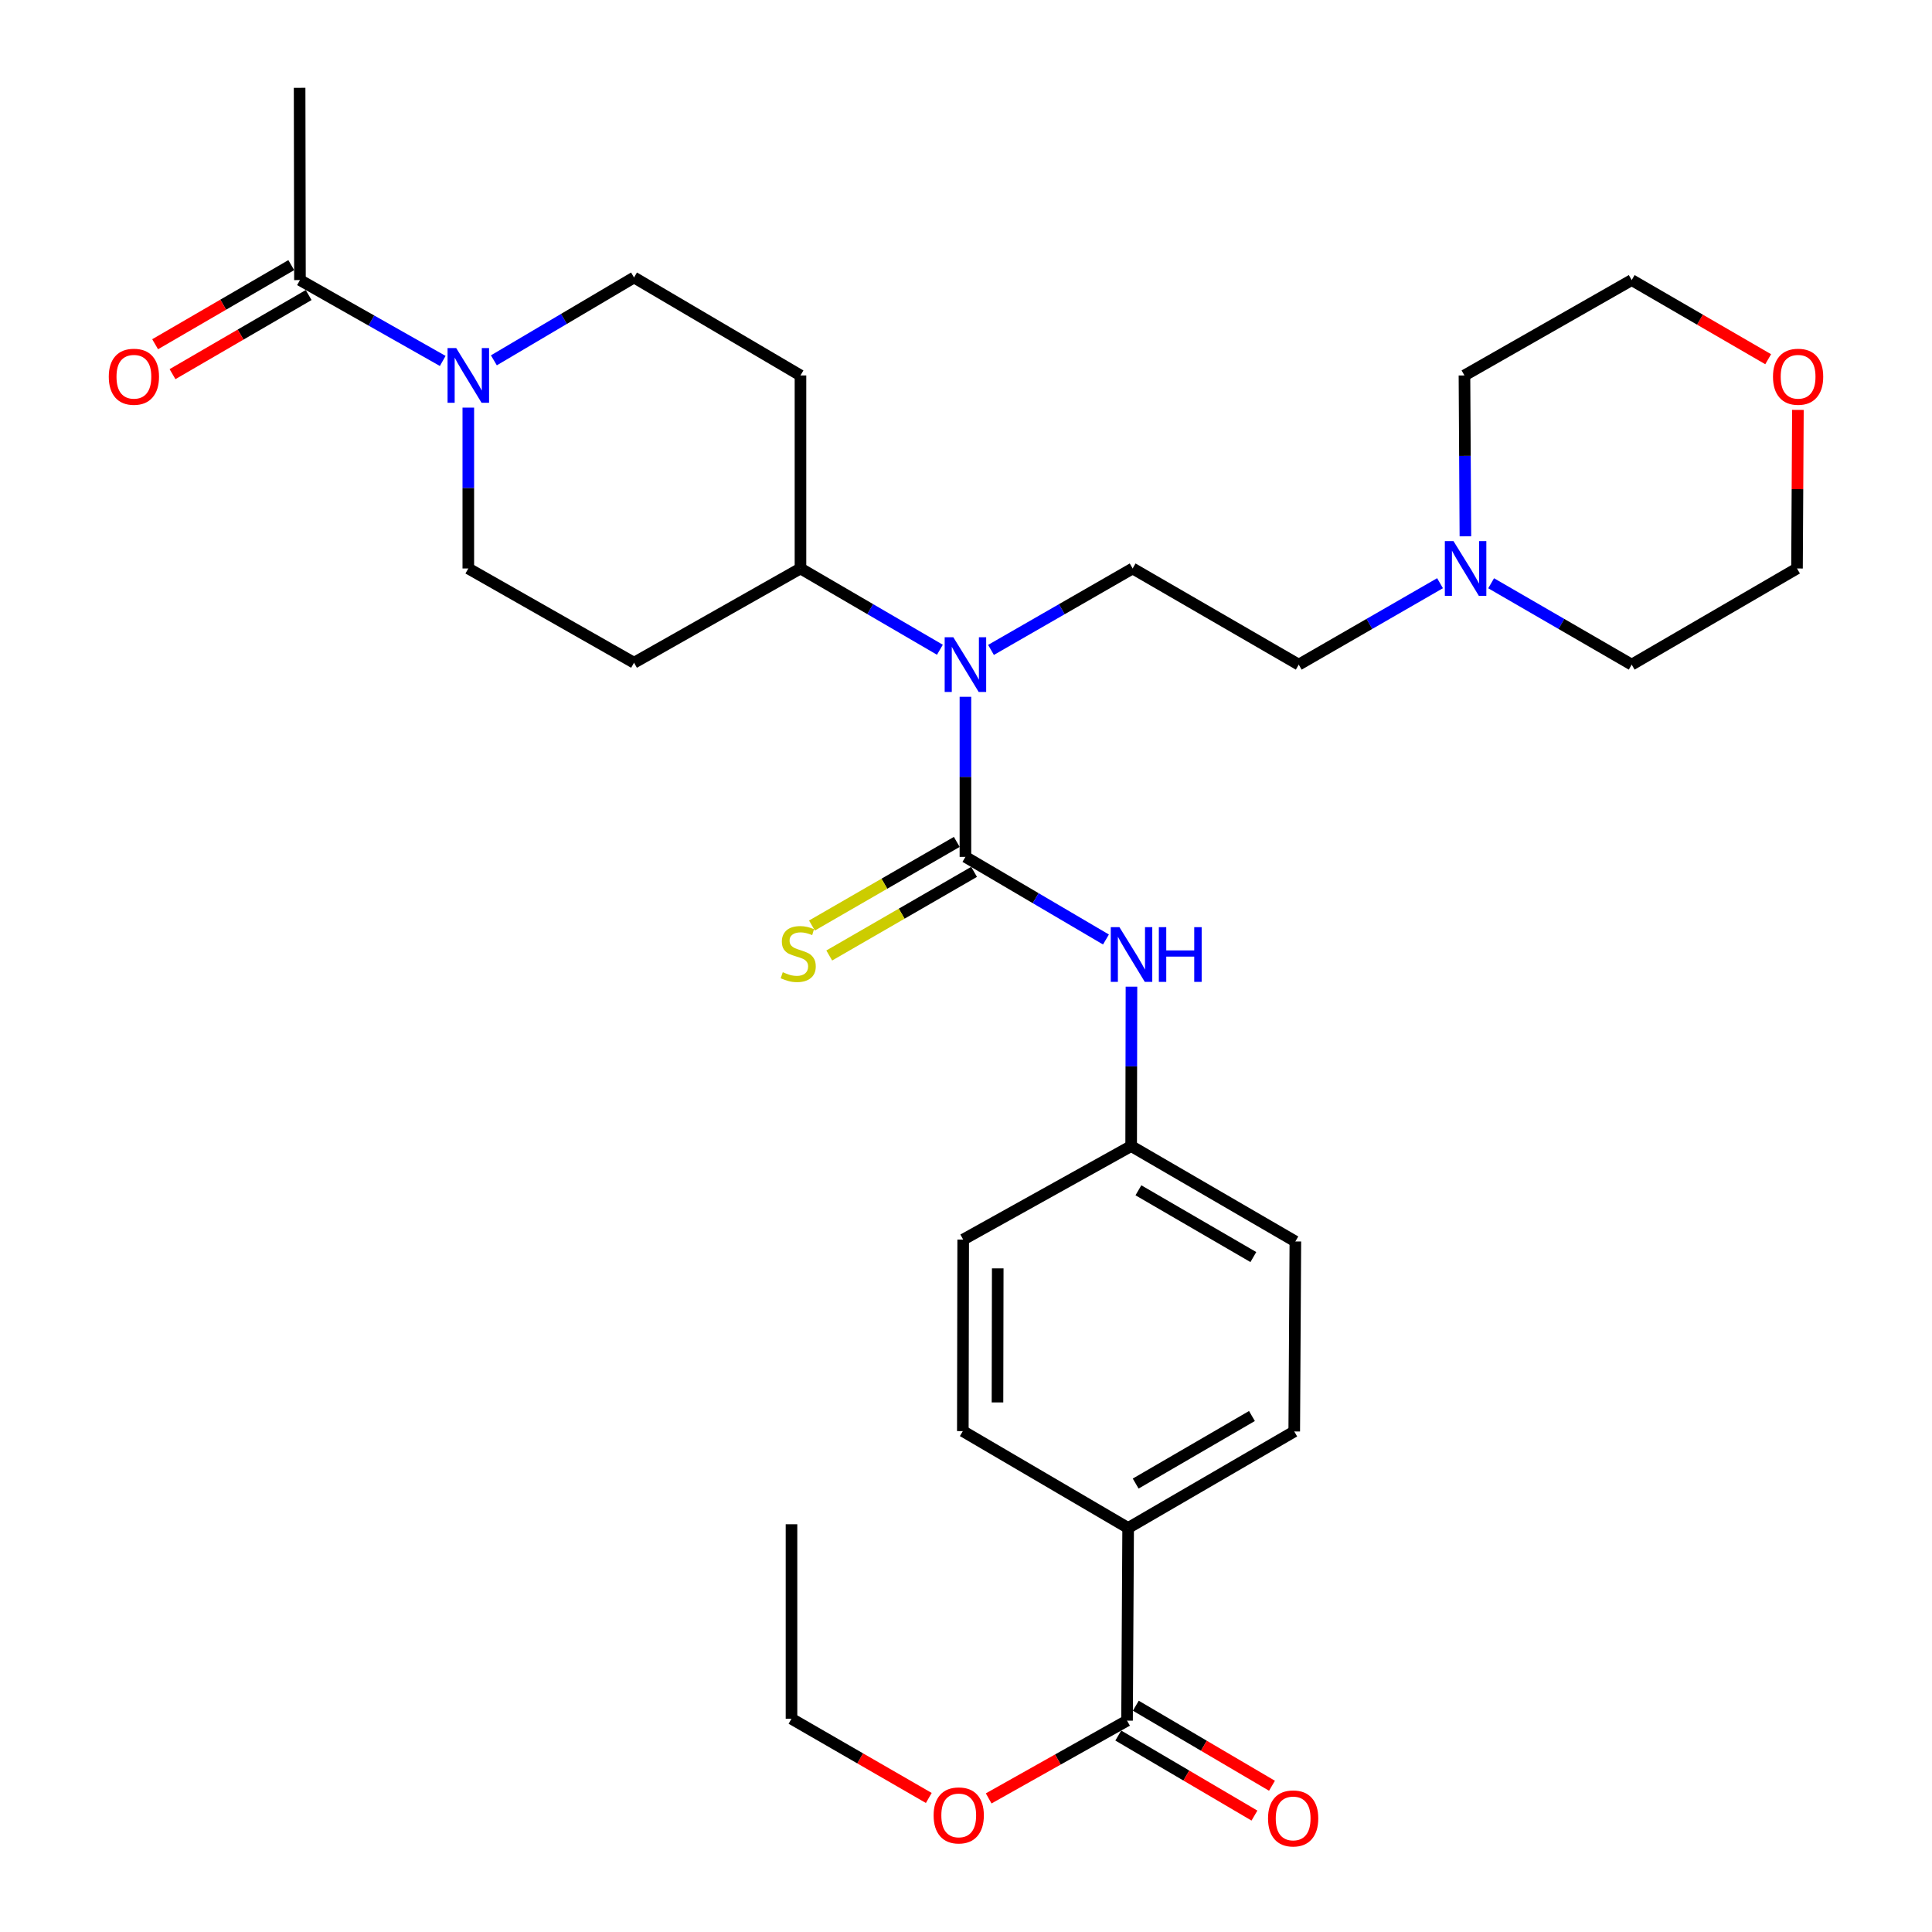 <?xml version='1.0' encoding='iso-8859-1'?>
<svg version='1.1' baseProfile='full'
              xmlns='http://www.w3.org/2000/svg'
                      xmlns:rdkit='http://www.rdkit.org/xml'
                      xmlns:xlink='http://www.w3.org/1999/xlink'
                  xml:space='preserve'
width='1000px' height='1000px' viewBox='0 0 1000 1000'>
<!-- END OF HEADER -->
<rect style='opacity:1.0;fill:#FFFFFF;stroke:none' width='1000' height='1000' x='0' y='0'> </rect>
<path class='bond-0' d='M 499.702,443.525 L 499.702,402.091' style='fill:none;fill-rule:evenodd;stroke:#000000;stroke-width:6px;stroke-linecap:butt;stroke-linejoin:miter;stroke-opacity:1' />
<path class='bond-0' d='M 499.702,402.091 L 499.702,360.658' style='fill:none;fill-rule:evenodd;stroke:#0000FF;stroke-width:6px;stroke-linecap:butt;stroke-linejoin:miter;stroke-opacity:1' />
<path class='bond-2' d='M 499.702,443.525 L 536.072,464.903' style='fill:none;fill-rule:evenodd;stroke:#000000;stroke-width:6px;stroke-linecap:butt;stroke-linejoin:miter;stroke-opacity:1' />
<path class='bond-2' d='M 536.072,464.903 L 572.442,486.28' style='fill:none;fill-rule:evenodd;stroke:#0000FF;stroke-width:6px;stroke-linecap:butt;stroke-linejoin:miter;stroke-opacity:1' />
<path class='bond-5' d='M 495.224,435.77 L 457.743,457.411' style='fill:none;fill-rule:evenodd;stroke:#000000;stroke-width:6px;stroke-linecap:butt;stroke-linejoin:miter;stroke-opacity:1' />
<path class='bond-5' d='M 457.743,457.411 L 420.261,479.052' style='fill:none;fill-rule:evenodd;stroke:#CCCC00;stroke-width:6px;stroke-linecap:butt;stroke-linejoin:miter;stroke-opacity:1' />
<path class='bond-5' d='M 504.179,451.28 L 466.698,472.92' style='fill:none;fill-rule:evenodd;stroke:#000000;stroke-width:6px;stroke-linecap:butt;stroke-linejoin:miter;stroke-opacity:1' />
<path class='bond-5' d='M 466.698,472.92 L 429.216,494.561' style='fill:none;fill-rule:evenodd;stroke:#CCCC00;stroke-width:6px;stroke-linecap:butt;stroke-linejoin:miter;stroke-opacity:1' />
<path class='bond-6' d='M 512.937,336.399 L 549.595,315.321' style='fill:none;fill-rule:evenodd;stroke:#0000FF;stroke-width:6px;stroke-linecap:butt;stroke-linejoin:miter;stroke-opacity:1' />
<path class='bond-6' d='M 549.595,315.321 L 586.252,294.242' style='fill:none;fill-rule:evenodd;stroke:#000000;stroke-width:6px;stroke-linecap:butt;stroke-linejoin:miter;stroke-opacity:1' />
<path class='bond-8' d='M 486.491,336.309 L 450.408,315.276' style='fill:none;fill-rule:evenodd;stroke:#0000FF;stroke-width:6px;stroke-linecap:butt;stroke-linejoin:miter;stroke-opacity:1' />
<path class='bond-8' d='M 450.408,315.276 L 414.325,294.242' style='fill:none;fill-rule:evenodd;stroke:#000000;stroke-width:6px;stroke-linecap:butt;stroke-linejoin:miter;stroke-opacity:1' />
<path class='bond-1' d='M 242.397,210.987 L 242.397,252.615' style='fill:none;fill-rule:evenodd;stroke:#0000FF;stroke-width:6px;stroke-linecap:butt;stroke-linejoin:miter;stroke-opacity:1' />
<path class='bond-1' d='M 242.397,252.615 L 242.397,294.242' style='fill:none;fill-rule:evenodd;stroke:#000000;stroke-width:6px;stroke-linecap:butt;stroke-linejoin:miter;stroke-opacity:1' />
<path class='bond-3' d='M 229.153,186.827 L 192.206,165.898' style='fill:none;fill-rule:evenodd;stroke:#0000FF;stroke-width:6px;stroke-linecap:butt;stroke-linejoin:miter;stroke-opacity:1' />
<path class='bond-3' d='M 192.206,165.898 L 155.259,144.97' style='fill:none;fill-rule:evenodd;stroke:#000000;stroke-width:6px;stroke-linecap:butt;stroke-linejoin:miter;stroke-opacity:1' />
<path class='bond-32' d='M 255.628,186.508 L 291.9,165.067' style='fill:none;fill-rule:evenodd;stroke:#0000FF;stroke-width:6px;stroke-linecap:butt;stroke-linejoin:miter;stroke-opacity:1' />
<path class='bond-32' d='M 291.9,165.067 L 328.172,143.626' style='fill:none;fill-rule:evenodd;stroke:#000000;stroke-width:6px;stroke-linecap:butt;stroke-linejoin:miter;stroke-opacity:1' />
<path class='bond-18' d='M 585.644,510.697 L 585.565,551.951' style='fill:none;fill-rule:evenodd;stroke:#0000FF;stroke-width:6px;stroke-linecap:butt;stroke-linejoin:miter;stroke-opacity:1' />
<path class='bond-18' d='M 585.565,551.951 L 585.486,593.205' style='fill:none;fill-rule:evenodd;stroke:#000000;stroke-width:6px;stroke-linecap:butt;stroke-linejoin:miter;stroke-opacity:1' />
<path class='bond-14' d='M 150.76,137.227 L 115.526,157.701' style='fill:none;fill-rule:evenodd;stroke:#000000;stroke-width:6px;stroke-linecap:butt;stroke-linejoin:miter;stroke-opacity:1' />
<path class='bond-14' d='M 115.526,157.701 L 80.292,178.176' style='fill:none;fill-rule:evenodd;stroke:#FF0000;stroke-width:6px;stroke-linecap:butt;stroke-linejoin:miter;stroke-opacity:1' />
<path class='bond-14' d='M 159.758,152.712 L 124.524,173.186' style='fill:none;fill-rule:evenodd;stroke:#000000;stroke-width:6px;stroke-linecap:butt;stroke-linejoin:miter;stroke-opacity:1' />
<path class='bond-14' d='M 124.524,173.186 L 89.29,193.66' style='fill:none;fill-rule:evenodd;stroke:#FF0000;stroke-width:6px;stroke-linecap:butt;stroke-linejoin:miter;stroke-opacity:1' />
<path class='bond-26' d='M 155.259,144.97 L 155.08,45.455' style='fill:none;fill-rule:evenodd;stroke:#000000;stroke-width:6px;stroke-linecap:butt;stroke-linejoin:miter;stroke-opacity:1' />
<path class='bond-4' d='M 583.357,890.597 L 583.924,790.873' style='fill:none;fill-rule:evenodd;stroke:#000000;stroke-width:6px;stroke-linecap:butt;stroke-linejoin:miter;stroke-opacity:1' />
<path class='bond-15' d='M 578.82,898.316 L 614.06,919.03' style='fill:none;fill-rule:evenodd;stroke:#000000;stroke-width:6px;stroke-linecap:butt;stroke-linejoin:miter;stroke-opacity:1' />
<path class='bond-15' d='M 614.06,919.03 L 649.3,939.743' style='fill:none;fill-rule:evenodd;stroke:#FF0000;stroke-width:6px;stroke-linecap:butt;stroke-linejoin:miter;stroke-opacity:1' />
<path class='bond-15' d='M 587.895,882.877 L 623.135,903.59' style='fill:none;fill-rule:evenodd;stroke:#000000;stroke-width:6px;stroke-linecap:butt;stroke-linejoin:miter;stroke-opacity:1' />
<path class='bond-15' d='M 623.135,903.59 L 658.375,924.304' style='fill:none;fill-rule:evenodd;stroke:#FF0000;stroke-width:6px;stroke-linecap:butt;stroke-linejoin:miter;stroke-opacity:1' />
<path class='bond-21' d='M 583.357,890.597 L 547.547,910.726' style='fill:none;fill-rule:evenodd;stroke:#000000;stroke-width:6px;stroke-linecap:butt;stroke-linejoin:miter;stroke-opacity:1' />
<path class='bond-21' d='M 547.547,910.726 L 511.738,930.856' style='fill:none;fill-rule:evenodd;stroke:#FF0000;stroke-width:6px;stroke-linecap:butt;stroke-linejoin:miter;stroke-opacity:1' />
<path class='bond-16' d='M 586.252,294.242 L 672.226,344.01' style='fill:none;fill-rule:evenodd;stroke:#000000;stroke-width:6px;stroke-linecap:butt;stroke-linejoin:miter;stroke-opacity:1' />
<path class='bond-7' d='M 745.356,301.867 L 708.791,322.939' style='fill:none;fill-rule:evenodd;stroke:#0000FF;stroke-width:6px;stroke-linecap:butt;stroke-linejoin:miter;stroke-opacity:1' />
<path class='bond-7' d='M 708.791,322.939 L 672.226,344.01' style='fill:none;fill-rule:evenodd;stroke:#000000;stroke-width:6px;stroke-linecap:butt;stroke-linejoin:miter;stroke-opacity:1' />
<path class='bond-24' d='M 771.811,301.897 L 808.187,322.953' style='fill:none;fill-rule:evenodd;stroke:#0000FF;stroke-width:6px;stroke-linecap:butt;stroke-linejoin:miter;stroke-opacity:1' />
<path class='bond-24' d='M 808.187,322.953 L 844.562,344.01' style='fill:none;fill-rule:evenodd;stroke:#000000;stroke-width:6px;stroke-linecap:butt;stroke-linejoin:miter;stroke-opacity:1' />
<path class='bond-25' d='M 758.49,277.584 L 758.246,235.957' style='fill:none;fill-rule:evenodd;stroke:#0000FF;stroke-width:6px;stroke-linecap:butt;stroke-linejoin:miter;stroke-opacity:1' />
<path class='bond-25' d='M 758.246,235.957 L 758.001,194.329' style='fill:none;fill-rule:evenodd;stroke:#000000;stroke-width:6px;stroke-linecap:butt;stroke-linejoin:miter;stroke-opacity:1' />
<path class='bond-10' d='M 414.325,294.242 L 414.325,194.329' style='fill:none;fill-rule:evenodd;stroke:#000000;stroke-width:6px;stroke-linecap:butt;stroke-linejoin:miter;stroke-opacity:1' />
<path class='bond-11' d='M 414.325,294.242 L 328.172,343.025' style='fill:none;fill-rule:evenodd;stroke:#000000;stroke-width:6px;stroke-linecap:butt;stroke-linejoin:miter;stroke-opacity:1' />
<path class='bond-9' d='M 583.924,790.873 L 669.898,740.916' style='fill:none;fill-rule:evenodd;stroke:#000000;stroke-width:6px;stroke-linecap:butt;stroke-linejoin:miter;stroke-opacity:1' />
<path class='bond-9' d='M 587.823,767.894 L 648.004,732.925' style='fill:none;fill-rule:evenodd;stroke:#000000;stroke-width:6px;stroke-linecap:butt;stroke-linejoin:miter;stroke-opacity:1' />
<path class='bond-31' d='M 583.924,790.873 L 498.358,740.737' style='fill:none;fill-rule:evenodd;stroke:#000000;stroke-width:6px;stroke-linecap:butt;stroke-linejoin:miter;stroke-opacity:1' />
<path class='bond-12' d='M 414.325,194.329 L 328.172,143.626' style='fill:none;fill-rule:evenodd;stroke:#000000;stroke-width:6px;stroke-linecap:butt;stroke-linejoin:miter;stroke-opacity:1' />
<path class='bond-13' d='M 328.172,343.025 L 242.397,294.242' style='fill:none;fill-rule:evenodd;stroke:#000000;stroke-width:6px;stroke-linecap:butt;stroke-linejoin:miter;stroke-opacity:1' />
<path class='bond-17' d='M 915.206,185.934 L 879.884,165.452' style='fill:none;fill-rule:evenodd;stroke:#FF0000;stroke-width:6px;stroke-linecap:butt;stroke-linejoin:miter;stroke-opacity:1' />
<path class='bond-17' d='M 879.884,165.452 L 844.562,144.97' style='fill:none;fill-rule:evenodd;stroke:#000000;stroke-width:6px;stroke-linecap:butt;stroke-linejoin:miter;stroke-opacity:1' />
<path class='bond-33' d='M 930.596,212.159 L 930.362,253.201' style='fill:none;fill-rule:evenodd;stroke:#FF0000;stroke-width:6px;stroke-linecap:butt;stroke-linejoin:miter;stroke-opacity:1' />
<path class='bond-33' d='M 930.362,253.201 L 930.128,294.242' style='fill:none;fill-rule:evenodd;stroke:#000000;stroke-width:6px;stroke-linecap:butt;stroke-linejoin:miter;stroke-opacity:1' />
<path class='bond-22' d='M 585.486,593.205 L 498.547,641.6' style='fill:none;fill-rule:evenodd;stroke:#000000;stroke-width:6px;stroke-linecap:butt;stroke-linejoin:miter;stroke-opacity:1' />
<path class='bond-23' d='M 585.486,593.205 L 670.475,642.575' style='fill:none;fill-rule:evenodd;stroke:#000000;stroke-width:6px;stroke-linecap:butt;stroke-linejoin:miter;stroke-opacity:1' />
<path class='bond-23' d='M 589.239,616.097 L 648.731,650.655' style='fill:none;fill-rule:evenodd;stroke:#000000;stroke-width:6px;stroke-linecap:butt;stroke-linejoin:miter;stroke-opacity:1' />
<path class='bond-19' d='M 498.358,740.737 L 498.547,641.6' style='fill:none;fill-rule:evenodd;stroke:#000000;stroke-width:6px;stroke-linecap:butt;stroke-linejoin:miter;stroke-opacity:1' />
<path class='bond-19' d='M 516.296,725.9 L 516.428,656.505' style='fill:none;fill-rule:evenodd;stroke:#000000;stroke-width:6px;stroke-linecap:butt;stroke-linejoin:miter;stroke-opacity:1' />
<path class='bond-20' d='M 669.898,740.916 L 670.475,642.575' style='fill:none;fill-rule:evenodd;stroke:#000000;stroke-width:6px;stroke-linecap:butt;stroke-linejoin:miter;stroke-opacity:1' />
<path class='bond-29' d='M 480.741,930.625 L 445.209,910.123' style='fill:none;fill-rule:evenodd;stroke:#FF0000;stroke-width:6px;stroke-linecap:butt;stroke-linejoin:miter;stroke-opacity:1' />
<path class='bond-29' d='M 445.209,910.123 L 409.678,889.621' style='fill:none;fill-rule:evenodd;stroke:#000000;stroke-width:6px;stroke-linecap:butt;stroke-linejoin:miter;stroke-opacity:1' />
<path class='bond-28' d='M 844.562,344.01 L 930.128,294.242' style='fill:none;fill-rule:evenodd;stroke:#000000;stroke-width:6px;stroke-linecap:butt;stroke-linejoin:miter;stroke-opacity:1' />
<path class='bond-27' d='M 758.001,194.329 L 844.562,144.97' style='fill:none;fill-rule:evenodd;stroke:#000000;stroke-width:6px;stroke-linecap:butt;stroke-linejoin:miter;stroke-opacity:1' />
<path class='bond-30' d='M 409.678,889.621 L 409.678,788.952' style='fill:none;fill-rule:evenodd;stroke:#000000;stroke-width:6px;stroke-linecap:butt;stroke-linejoin:miter;stroke-opacity:1' />
<path  class='atom-1' d='M 493.442 329.85
L 502.722 344.85
Q 503.642 346.33, 505.122 349.01
Q 506.602 351.69, 506.682 351.85
L 506.682 329.85
L 510.442 329.85
L 510.442 358.17
L 506.562 358.17
L 496.602 341.77
Q 495.442 339.85, 494.202 337.65
Q 493.002 335.45, 492.642 334.77
L 492.642 358.17
L 488.962 358.17
L 488.962 329.85
L 493.442 329.85
' fill='#0000FF'/>
<path  class='atom-2' d='M 236.137 180.169
L 245.417 195.169
Q 246.337 196.649, 247.817 199.329
Q 249.297 202.009, 249.377 202.169
L 249.377 180.169
L 253.137 180.169
L 253.137 208.489
L 249.257 208.489
L 239.297 192.089
Q 238.137 190.169, 236.897 187.969
Q 235.697 185.769, 235.337 185.089
L 235.337 208.489
L 231.657 208.489
L 231.657 180.169
L 236.137 180.169
' fill='#0000FF'/>
<path  class='atom-3' d='M 579.415 479.898
L 588.695 494.898
Q 589.615 496.378, 591.095 499.058
Q 592.575 501.738, 592.655 501.898
L 592.655 479.898
L 596.415 479.898
L 596.415 508.218
L 592.535 508.218
L 582.575 491.818
Q 581.415 489.898, 580.175 487.698
Q 578.975 485.498, 578.615 484.818
L 578.615 508.218
L 574.935 508.218
L 574.935 479.898
L 579.415 479.898
' fill='#0000FF'/>
<path  class='atom-3' d='M 599.815 479.898
L 603.655 479.898
L 603.655 491.938
L 618.135 491.938
L 618.135 479.898
L 621.975 479.898
L 621.975 508.218
L 618.135 508.218
L 618.135 495.138
L 603.655 495.138
L 603.655 508.218
L 599.815 508.218
L 599.815 479.898
' fill='#0000FF'/>
<path  class='atom-6' d='M 405.161 503.211
Q 405.481 503.331, 406.801 503.891
Q 408.121 504.451, 409.561 504.811
Q 411.041 505.131, 412.481 505.131
Q 415.161 505.131, 416.721 503.851
Q 418.281 502.531, 418.281 500.251
Q 418.281 498.691, 417.481 497.731
Q 416.721 496.771, 415.521 496.251
Q 414.321 495.731, 412.321 495.131
Q 409.801 494.371, 408.281 493.651
Q 406.801 492.931, 405.721 491.411
Q 404.681 489.891, 404.681 487.331
Q 404.681 483.771, 407.081 481.571
Q 409.521 479.371, 414.321 479.371
Q 417.601 479.371, 421.321 480.931
L 420.401 484.011
Q 417.001 482.611, 414.441 482.611
Q 411.681 482.611, 410.161 483.771
Q 408.641 484.891, 408.681 486.851
Q 408.681 488.371, 409.441 489.291
Q 410.241 490.211, 411.361 490.731
Q 412.521 491.251, 414.441 491.851
Q 417.001 492.651, 418.521 493.451
Q 420.041 494.251, 421.121 495.891
Q 422.241 497.491, 422.241 500.251
Q 422.241 504.171, 419.601 506.291
Q 417.001 508.371, 412.641 508.371
Q 410.121 508.371, 408.201 507.811
Q 406.321 507.291, 404.081 506.371
L 405.161 503.211
' fill='#CCCC00'/>
<path  class='atom-8' d='M 752.328 280.082
L 761.608 295.082
Q 762.528 296.562, 764.008 299.242
Q 765.488 301.922, 765.568 302.082
L 765.568 280.082
L 769.328 280.082
L 769.328 308.402
L 765.448 308.402
L 755.488 292.002
Q 754.328 290.082, 753.088 287.882
Q 751.888 285.682, 751.528 285.002
L 751.528 308.402
L 747.848 308.402
L 747.848 280.082
L 752.328 280.082
' fill='#0000FF'/>
<path  class='atom-15' d='M 56.305 194.996
Q 56.305 188.196, 59.665 184.396
Q 63.025 180.596, 69.305 180.596
Q 75.585 180.596, 78.945 184.396
Q 82.305 188.196, 82.305 194.996
Q 82.305 201.876, 78.905 205.796
Q 75.505 209.676, 69.305 209.676
Q 63.065 209.676, 59.665 205.796
Q 56.305 201.916, 56.305 194.996
M 69.305 206.476
Q 73.625 206.476, 75.945 203.596
Q 78.305 200.676, 78.305 194.996
Q 78.305 189.436, 75.945 186.636
Q 73.625 183.796, 69.305 183.796
Q 64.985 183.796, 62.625 186.596
Q 60.305 189.396, 60.305 194.996
Q 60.305 200.716, 62.625 203.596
Q 64.985 206.476, 69.305 206.476
' fill='#FF0000'/>
<path  class='atom-16' d='M 656.331 941.21
Q 656.331 934.41, 659.691 930.61
Q 663.051 926.81, 669.331 926.81
Q 675.611 926.81, 678.971 930.61
Q 682.331 934.41, 682.331 941.21
Q 682.331 948.09, 678.931 952.01
Q 675.531 955.89, 669.331 955.89
Q 663.091 955.89, 659.691 952.01
Q 656.331 948.13, 656.331 941.21
M 669.331 952.69
Q 673.651 952.69, 675.971 949.81
Q 678.331 946.89, 678.331 941.21
Q 678.331 935.65, 675.971 932.85
Q 673.651 930.01, 669.331 930.01
Q 665.011 930.01, 662.651 932.81
Q 660.331 935.61, 660.331 941.21
Q 660.331 946.93, 662.651 949.81
Q 665.011 952.69, 669.331 952.69
' fill='#FF0000'/>
<path  class='atom-18' d='M 917.695 194.996
Q 917.695 188.196, 921.055 184.396
Q 924.415 180.596, 930.695 180.596
Q 936.975 180.596, 940.335 184.396
Q 943.695 188.196, 943.695 194.996
Q 943.695 201.876, 940.295 205.796
Q 936.895 209.676, 930.695 209.676
Q 924.455 209.676, 921.055 205.796
Q 917.695 201.916, 917.695 194.996
M 930.695 206.476
Q 935.015 206.476, 937.335 203.596
Q 939.695 200.676, 939.695 194.996
Q 939.695 189.436, 937.335 186.636
Q 935.015 183.796, 930.695 183.796
Q 926.375 183.796, 924.015 186.596
Q 921.695 189.396, 921.695 194.996
Q 921.695 200.716, 924.015 203.596
Q 926.375 206.476, 930.695 206.476
' fill='#FF0000'/>
<path  class='atom-22' d='M 483.239 939.648
Q 483.239 932.848, 486.599 929.048
Q 489.959 925.248, 496.239 925.248
Q 502.519 925.248, 505.879 929.048
Q 509.239 932.848, 509.239 939.648
Q 509.239 946.528, 505.839 950.448
Q 502.439 954.328, 496.239 954.328
Q 489.999 954.328, 486.599 950.448
Q 483.239 946.568, 483.239 939.648
M 496.239 951.128
Q 500.559 951.128, 502.879 948.248
Q 505.239 945.328, 505.239 939.648
Q 505.239 934.088, 502.879 931.288
Q 500.559 928.448, 496.239 928.448
Q 491.919 928.448, 489.559 931.248
Q 487.239 934.048, 487.239 939.648
Q 487.239 945.368, 489.559 948.248
Q 491.919 951.128, 496.239 951.128
' fill='#FF0000'/>
</svg>
